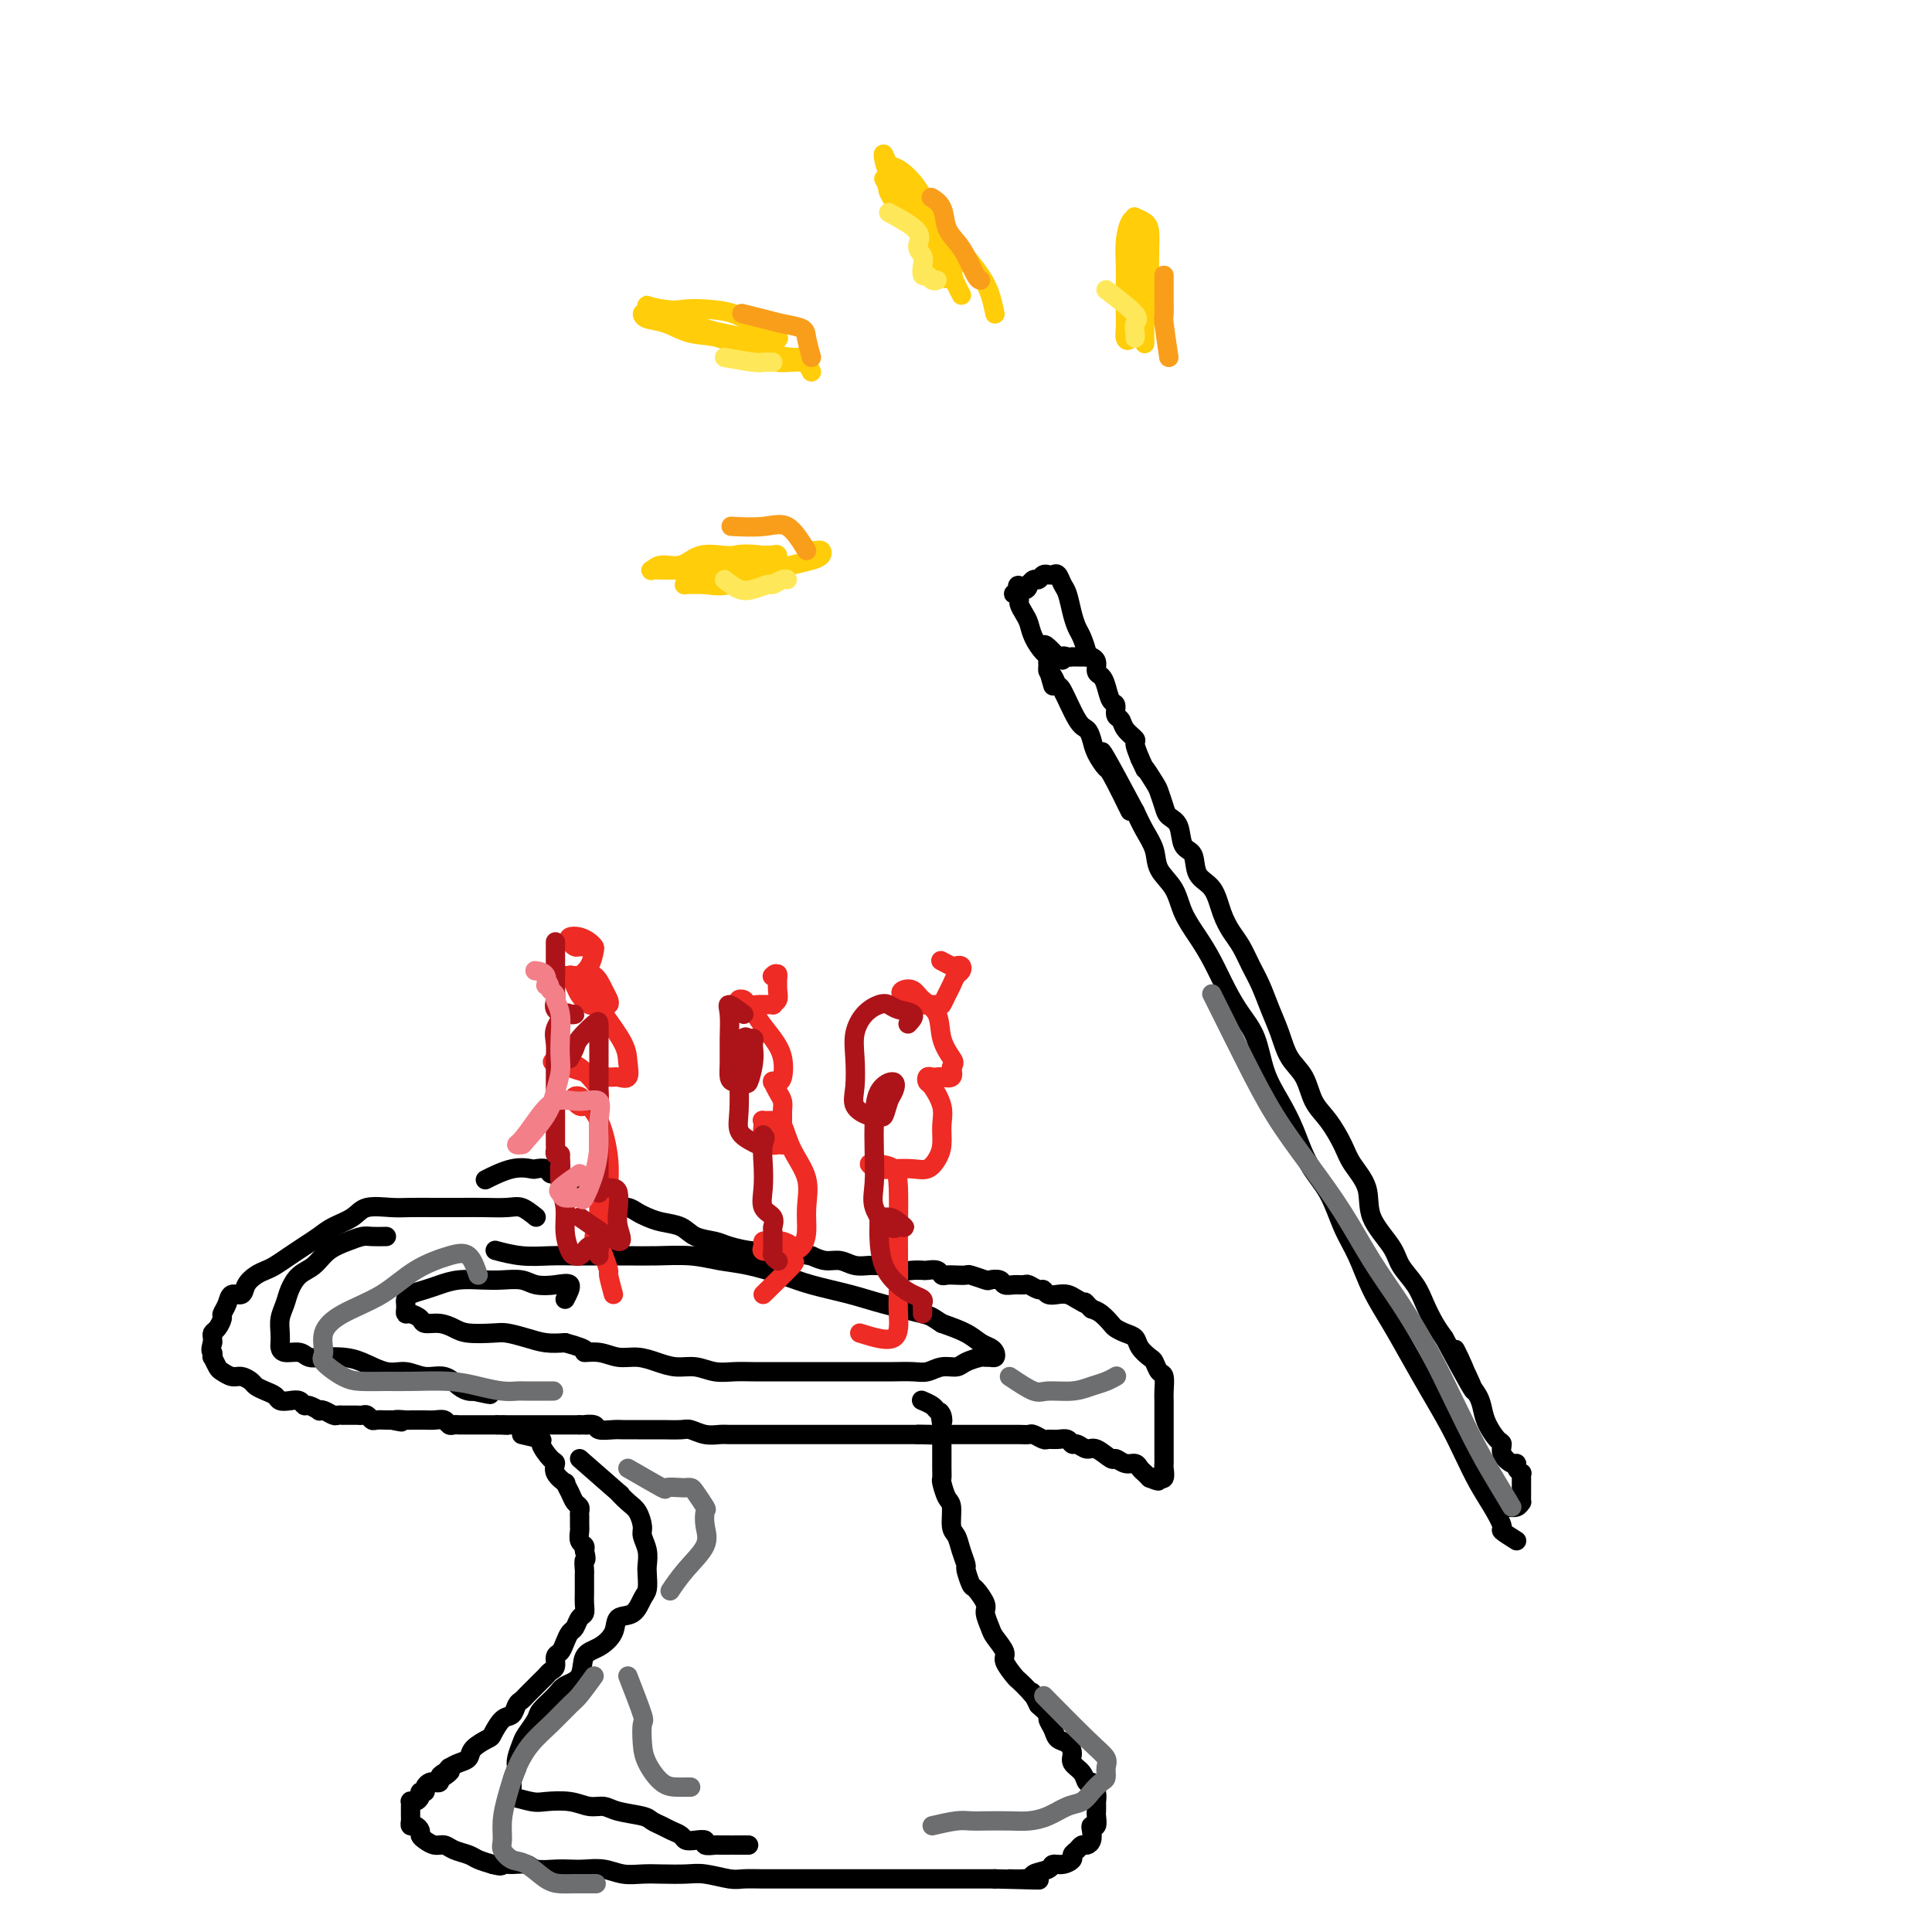 <svg viewBox='0 0 400 400' version='1.1' xmlns='http://www.w3.org/2000/svg' xmlns:xlink='http://www.w3.org/1999/xlink'><g fill='none' stroke='#000000' stroke-width='4' stroke-linecap='round' stroke-linejoin='round'><path d='M314,319c-1.310,-0.823 -2.619,-1.646 -3,-2c-0.381,-0.354 0.167,-0.238 0,-1c-0.167,-0.762 -1.048,-2.403 -2,-4c-0.952,-1.597 -1.976,-3.149 -3,-5c-1.024,-1.851 -2.048,-4.002 -3,-6c-0.952,-1.998 -1.833,-3.845 -3,-6c-1.167,-2.155 -2.619,-4.620 -4,-7c-1.381,-2.380 -2.691,-4.675 -4,-7c-1.309,-2.325 -2.618,-4.680 -4,-7c-1.382,-2.320 -2.838,-4.607 -4,-7c-1.162,-2.393 -2.029,-4.894 -3,-7c-0.971,-2.106 -2.044,-3.819 -3,-6c-0.956,-2.181 -1.793,-4.832 -3,-7c-1.207,-2.168 -2.784,-3.853 -4,-6c-1.216,-2.147 -2.072,-4.755 -3,-7c-0.928,-2.245 -1.928,-4.128 -3,-6c-1.072,-1.872 -2.215,-3.732 -3,-6c-0.785,-2.268 -1.210,-4.945 -2,-7c-0.790,-2.055 -1.945,-3.490 -3,-5c-1.055,-1.510 -2.011,-3.096 -3,-5c-0.989,-1.904 -2.013,-4.126 -3,-6c-0.987,-1.874 -1.937,-3.400 -3,-5c-1.063,-1.600 -2.238,-3.274 -3,-5c-0.762,-1.726 -1.110,-3.504 -2,-5c-0.890,-1.496 -2.321,-2.710 -3,-4c-0.679,-1.290 -0.606,-2.655 -1,-4c-0.394,-1.345 -1.255,-2.670 -2,-4c-0.745,-1.330 -1.372,-2.665 -2,-4'/><path d='M235,168c-12.578,-23.609 -4.522,-7.130 -2,-2c2.522,5.130 -0.490,-1.088 -2,-4c-1.510,-2.912 -1.520,-2.519 -2,-3c-0.480,-0.481 -1.432,-1.836 -2,-3c-0.568,-1.164 -0.754,-2.138 -1,-3c-0.246,-0.862 -0.552,-1.611 -1,-2c-0.448,-0.389 -1.038,-0.419 -2,-2c-0.962,-1.581 -2.296,-4.714 -3,-6c-0.704,-1.286 -0.777,-0.726 -1,-1c-0.223,-0.274 -0.596,-1.384 -1,-2c-0.404,-0.616 -0.840,-0.740 -1,-1c-0.160,-0.260 -0.043,-0.658 0,-1c0.043,-0.342 0.011,-0.627 0,-1c-0.011,-0.373 -0.003,-0.832 0,-1c0.003,-0.168 0.001,-0.045 0,0c-0.001,0.045 -0.000,0.013 0,0c0.000,-0.013 0.000,-0.006 0,0'/><path d='M217,136c-2.381,-4.950 0.668,-1.326 2,0c1.332,1.326 0.948,0.355 1,0c0.052,-0.355 0.539,-0.095 1,0c0.461,0.095 0.897,0.026 1,0c0.103,-0.026 -0.126,-0.007 0,0c0.126,0.007 0.609,0.002 1,0c0.391,-0.002 0.692,-0.001 1,0c0.308,0.001 0.622,0.002 1,0c0.378,-0.002 0.818,-0.008 1,0c0.182,0.008 0.104,0.029 0,0c-0.104,-0.029 -0.235,-0.108 0,0c0.235,0.108 0.836,0.404 1,1c0.164,0.596 -0.110,1.492 0,2c0.110,0.508 0.603,0.626 1,1c0.397,0.374 0.698,1.002 1,2c0.302,0.998 0.604,2.364 1,3c0.396,0.636 0.884,0.542 1,1c0.116,0.458 -0.141,1.469 0,2c0.141,0.531 0.682,0.581 1,1c0.318,0.419 0.415,1.205 1,2c0.585,0.795 1.657,1.599 2,2c0.343,0.401 -0.045,0.400 0,1c0.045,0.600 0.522,1.800 1,3'/><path d='M236,157c1.665,3.541 0.826,1.894 1,2c0.174,0.106 1.360,1.966 2,3c0.640,1.034 0.734,1.244 1,2c0.266,0.756 0.706,2.059 1,3c0.294,0.941 0.444,1.519 1,2c0.556,0.481 1.518,0.864 2,2c0.482,1.136 0.485,3.024 1,4c0.515,0.976 1.541,1.041 2,2c0.459,0.959 0.349,2.811 1,4c0.651,1.189 2.061,1.714 3,3c0.939,1.286 1.406,3.333 2,5c0.594,1.667 1.314,2.955 2,4c0.686,1.045 1.339,1.846 2,3c0.661,1.154 1.331,2.661 2,4c0.669,1.339 1.338,2.509 2,4c0.662,1.491 1.317,3.301 2,5c0.683,1.699 1.393,3.285 2,5c0.607,1.715 1.111,3.557 2,5c0.889,1.443 2.162,2.485 3,4c0.838,1.515 1.241,3.502 2,5c0.759,1.498 1.874,2.506 3,4c1.126,1.494 2.263,3.474 3,5c0.737,1.526 1.074,2.599 2,4c0.926,1.401 2.440,3.130 3,5c0.560,1.870 0.166,3.882 1,6c0.834,2.118 2.895,4.342 4,6c1.105,1.658 1.255,2.751 2,4c0.745,1.249 2.086,2.654 3,4c0.914,1.346 1.400,2.632 2,4c0.600,1.368 1.314,2.820 2,4c0.686,1.180 1.343,2.090 2,3'/><path d='M299,277c10.373,19.387 4.807,7.855 3,4c-1.807,-3.855 0.145,-0.033 1,2c0.855,2.033 0.614,2.279 1,3c0.386,0.721 1.400,1.919 2,3c0.600,1.081 0.786,2.046 1,3c0.214,0.954 0.456,1.895 1,3c0.544,1.105 1.390,2.372 2,3c0.610,0.628 0.986,0.616 1,1c0.014,0.384 -0.332,1.165 0,2c0.332,0.835 1.343,1.726 2,2c0.657,0.274 0.961,-0.067 1,0c0.039,0.067 -0.186,0.544 0,1c0.186,0.456 0.782,0.892 1,1c0.218,0.108 0.058,-0.112 0,0c-0.058,0.112 -0.016,0.555 0,1c0.016,0.445 0.004,0.893 0,1c-0.004,0.107 -0.001,-0.125 0,0c0.001,0.125 0.001,0.607 0,1c-0.001,0.393 -0.002,0.698 0,1c0.002,0.302 0.008,0.603 0,1c-0.008,0.397 -0.030,0.891 0,1c0.030,0.109 0.111,-0.167 0,0c-0.111,0.167 -0.415,0.776 -1,1c-0.585,0.224 -1.453,0.064 -2,0c-0.547,-0.064 -0.774,-0.032 -1,0'/><path d='M311,312c-1.067,-0.067 -1.733,-0.733 -2,-1c-0.267,-0.267 -0.133,-0.133 0,0'/><path d='M218,142c-0.438,-1.476 -0.877,-2.951 -1,-4c-0.123,-1.049 0.069,-1.670 0,-2c-0.069,-0.330 -0.401,-0.368 -1,-1c-0.599,-0.632 -1.466,-1.857 -2,-3c-0.534,-1.143 -0.735,-2.205 -1,-3c-0.265,-0.795 -0.594,-1.323 -1,-2c-0.406,-0.677 -0.891,-1.502 -1,-2c-0.109,-0.498 0.156,-0.670 0,-1c-0.156,-0.330 -0.734,-0.820 -1,-1c-0.266,-0.180 -0.219,-0.052 0,0c0.219,0.052 0.609,0.026 1,0'/><path d='M211,123c-0.921,-3.100 0.278,-1.352 1,-1c0.722,0.352 0.967,-0.694 1,-1c0.033,-0.306 -0.145,0.128 0,0c0.145,-0.128 0.612,-0.819 1,-1c0.388,-0.181 0.695,0.148 1,0c0.305,-0.148 0.606,-0.773 1,-1c0.394,-0.227 0.879,-0.054 1,0c0.121,0.054 -0.122,-0.009 0,0c0.122,0.009 0.610,0.092 1,0c0.390,-0.092 0.682,-0.358 1,0c0.318,0.358 0.662,1.341 1,2c0.338,0.659 0.669,0.996 1,2c0.331,1.004 0.663,2.675 1,4c0.337,1.325 0.679,2.302 1,3c0.321,0.698 0.622,1.115 1,2c0.378,0.885 0.832,2.238 1,3c0.168,0.762 0.048,0.932 0,1c-0.048,0.068 -0.024,0.034 0,0'/><path d='M111,252c-1.048,-0.845 -2.095,-1.691 -3,-2c-0.905,-0.309 -1.666,-0.083 -3,0c-1.334,0.083 -3.240,0.023 -5,0c-1.760,-0.023 -3.374,-0.008 -5,0c-1.626,0.008 -3.263,0.008 -5,0c-1.737,-0.008 -3.574,-0.024 -5,0c-1.426,0.024 -2.440,0.089 -4,0c-1.560,-0.089 -3.667,-0.333 -5,0c-1.333,0.333 -1.893,1.244 -3,2c-1.107,0.756 -2.762,1.358 -4,2c-1.238,0.642 -2.061,1.324 -3,2c-0.939,0.676 -1.994,1.346 -3,2c-1.006,0.654 -1.961,1.291 -3,2c-1.039,0.709 -2.161,1.490 -3,2c-0.839,0.510 -1.394,0.748 -2,1c-0.606,0.252 -1.261,0.518 -2,1c-0.739,0.482 -1.561,1.180 -2,2c-0.439,0.820 -0.495,1.763 -1,2c-0.505,0.237 -1.459,-0.231 -2,0c-0.541,0.231 -0.671,1.161 -1,2c-0.329,0.839 -0.859,1.587 -1,2c-0.141,0.413 0.106,0.492 0,1c-0.106,0.508 -0.564,1.445 -1,2c-0.436,0.555 -0.848,0.726 -1,1c-0.152,0.274 -0.043,0.650 0,1c0.043,0.350 0.022,0.675 0,1'/><path d='M44,278c-0.622,1.931 -0.179,1.760 0,2c0.179,0.240 0.092,0.891 0,1c-0.092,0.109 -0.191,-0.326 0,0c0.191,0.326 0.671,1.411 1,2c0.329,0.589 0.507,0.683 1,1c0.493,0.317 1.301,0.859 2,1c0.699,0.141 1.291,-0.117 2,0c0.709,0.117 1.537,0.609 2,1c0.463,0.391 0.561,0.679 1,1c0.439,0.321 1.221,0.673 2,1c0.779,0.327 1.557,0.627 2,1c0.443,0.373 0.551,0.817 1,1c0.449,0.183 1.238,0.105 2,0c0.762,-0.105 1.496,-0.238 2,0c0.504,0.238 0.778,0.847 1,1c0.222,0.153 0.392,-0.151 1,0c0.608,0.151 1.654,0.759 2,1c0.346,0.241 -0.008,0.117 0,0c0.008,-0.117 0.379,-0.228 1,0c0.621,0.228 1.494,0.793 2,1c0.506,0.207 0.646,0.055 1,0c0.354,-0.055 0.921,-0.015 1,0c0.079,0.015 -0.330,0.003 0,0c0.330,-0.003 1.398,0.003 2,0c0.602,-0.003 0.738,-0.015 1,0c0.262,0.015 0.651,0.057 1,0c0.349,-0.057 0.657,-0.211 1,0c0.343,0.211 0.721,0.789 1,1c0.279,0.211 0.460,0.057 1,0c0.540,-0.057 1.440,-0.016 2,0c0.560,0.016 0.780,0.008 1,0'/><path d='M81,294c3.826,0.773 1.392,0.207 1,0c-0.392,-0.207 1.260,-0.055 2,0c0.740,0.055 0.569,0.014 1,0c0.431,-0.014 1.463,0.000 2,0c0.537,-0.000 0.578,-0.014 1,0c0.422,0.014 1.227,0.056 2,0c0.773,-0.056 1.516,-0.211 2,0c0.484,0.211 0.708,0.789 1,1c0.292,0.211 0.652,0.057 1,0c0.348,-0.057 0.685,-0.015 1,0c0.315,0.015 0.609,0.004 1,0c0.391,-0.004 0.878,-0.001 1,0c0.122,0.001 -0.122,0.000 0,0c0.122,-0.000 0.611,-0.000 1,0c0.389,0.000 0.678,0.000 1,0c0.322,-0.000 0.677,-0.000 1,0c0.323,0.000 0.612,0.000 1,0c0.388,-0.000 0.874,-0.000 1,0c0.126,0.000 -0.107,0.000 0,0c0.107,-0.000 0.553,-0.000 1,0'/><path d='M103,295c3.586,0.155 1.552,0.041 1,0c-0.552,-0.041 0.377,-0.011 1,0c0.623,0.011 0.941,0.003 1,0c0.059,-0.003 -0.139,-0.001 0,0c0.139,0.001 0.615,0.000 1,0c0.385,-0.000 0.679,-0.000 1,0c0.321,0.000 0.667,0.000 1,0c0.333,-0.000 0.651,-0.000 1,0c0.349,0.000 0.727,0.000 1,0c0.273,-0.000 0.439,-0.000 1,0c0.561,0.000 1.515,0.000 2,0c0.485,-0.000 0.501,-0.000 1,0c0.499,0.000 1.480,0.000 2,0c0.520,-0.000 0.577,-0.000 1,0c0.423,0.000 1.211,0.000 2,0'/><path d='M120,295c2.740,0.016 1.089,0.057 1,0c-0.089,-0.057 1.383,-0.211 2,0c0.617,0.211 0.377,0.789 1,1c0.623,0.211 2.108,0.057 3,0c0.892,-0.057 1.191,-0.015 2,0c0.809,0.015 2.127,0.003 3,0c0.873,-0.003 1.300,0.003 2,0c0.700,-0.003 1.672,-0.015 3,0c1.328,0.015 3.012,0.057 4,0c0.988,-0.057 1.280,-0.211 2,0c0.720,0.211 1.868,0.789 3,1c1.132,0.211 2.247,0.057 3,0c0.753,-0.057 1.145,-0.015 2,0c0.855,0.015 2.172,0.004 3,0c0.828,-0.004 1.166,-0.001 2,0c0.834,0.001 2.163,0.000 3,0c0.837,-0.000 1.183,-0.000 2,0c0.817,0.000 2.106,0.000 3,0c0.894,-0.000 1.394,-0.000 2,0c0.606,0.000 1.317,0.000 2,0c0.683,-0.000 1.338,-0.000 2,0c0.662,0.000 1.332,0.000 2,0c0.668,-0.000 1.334,-0.000 2,0c0.666,0.000 1.333,0.000 2,0c0.667,-0.000 1.333,-0.000 2,0c0.667,0.000 1.333,0.000 2,0c0.667,-0.000 1.333,-0.000 2,0c0.667,0.000 1.333,0.000 2,0c0.667,-0.000 1.333,-0.000 2,0c0.667,0.000 1.333,0.000 2,0c0.667,-0.000 1.333,-0.000 2,0'/><path d='M190,297c10.948,0.309 3.319,0.083 1,0c-2.319,-0.083 0.673,-0.022 2,0c1.327,0.022 0.990,0.006 1,0c0.010,-0.006 0.369,-0.002 1,0c0.631,0.002 1.535,0.000 2,0c0.465,-0.000 0.491,-0.000 1,0c0.509,0.000 1.501,0.000 2,0c0.499,-0.000 0.505,-0.000 1,0c0.495,0.000 1.480,0.000 2,0c0.520,-0.000 0.576,-0.000 1,0c0.424,0.000 1.217,0.000 2,0c0.783,-0.000 1.557,-0.001 2,0c0.443,0.001 0.557,0.004 1,0c0.443,-0.004 1.217,-0.015 2,0c0.783,0.015 1.574,0.057 2,0c0.426,-0.057 0.485,-0.213 1,0c0.515,0.213 1.486,0.793 2,1c0.514,0.207 0.571,0.040 1,0c0.429,-0.040 1.232,0.046 2,0c0.768,-0.046 1.503,-0.225 2,0c0.497,0.225 0.757,0.853 1,1c0.243,0.147 0.470,-0.186 1,0c0.530,0.186 1.363,0.891 2,1c0.637,0.109 1.077,-0.378 2,0c0.923,0.378 2.327,1.621 3,2c0.673,0.379 0.614,-0.106 1,0c0.386,0.106 1.217,0.802 2,1c0.783,0.198 1.519,-0.102 2,0c0.481,0.102 0.706,0.604 1,1c0.294,0.396 0.655,0.684 1,1c0.345,0.316 0.672,0.658 1,1'/><path d='M238,306c3.101,1.236 1.353,0.324 1,0c-0.353,-0.324 0.690,-0.062 1,0c0.310,0.062 -0.113,-0.075 0,0c0.113,0.075 0.762,0.363 1,0c0.238,-0.363 0.064,-1.377 0,-2c-0.064,-0.623 -0.017,-0.857 0,-1c0.017,-0.143 0.005,-0.197 0,-1c-0.005,-0.803 -0.001,-2.355 0,-3c0.001,-0.645 0.000,-0.384 0,-1c-0.000,-0.616 0.001,-2.109 0,-3c-0.001,-0.891 -0.003,-1.179 0,-2c0.003,-0.821 0.012,-2.174 0,-3c-0.012,-0.826 -0.044,-1.124 0,-2c0.044,-0.876 0.162,-2.332 0,-3c-0.162,-0.668 -0.606,-0.550 -1,-1c-0.394,-0.450 -0.738,-1.468 -1,-2c-0.262,-0.532 -0.441,-0.576 -1,-1c-0.559,-0.424 -1.497,-1.226 -2,-2c-0.503,-0.774 -0.572,-1.521 -1,-2c-0.428,-0.479 -1.217,-0.692 -2,-1c-0.783,-0.308 -1.560,-0.711 -2,-1c-0.440,-0.289 -0.541,-0.462 -1,-1c-0.459,-0.538 -1.274,-1.439 -2,-2c-0.726,-0.561 -1.363,-0.780 -2,-1'/><path d='M226,271c-2.451,-2.348 -1.080,-1.216 -1,-1c0.080,0.216 -1.131,-0.482 -2,-1c-0.869,-0.518 -1.398,-0.856 -2,-1c-0.602,-0.144 -1.279,-0.095 -2,0c-0.721,0.095 -1.488,0.236 -2,0c-0.512,-0.236 -0.770,-0.848 -1,-1c-0.230,-0.152 -0.433,0.156 -1,0c-0.567,-0.156 -1.499,-0.778 -2,-1c-0.501,-0.222 -0.572,-0.046 -1,0c-0.428,0.046 -1.212,-0.039 -2,0c-0.788,0.039 -1.581,0.203 -2,0c-0.419,-0.203 -0.465,-0.772 -1,-1c-0.535,-0.228 -1.561,-0.113 -2,0c-0.439,0.113 -0.292,0.226 -1,0c-0.708,-0.226 -2.270,-0.792 -3,-1c-0.730,-0.208 -0.628,-0.060 -1,0c-0.372,0.060 -1.217,0.030 -2,0c-0.783,-0.030 -1.504,-0.061 -2,0c-0.496,0.061 -0.766,0.212 -1,0c-0.234,-0.212 -0.433,-0.788 -1,-1c-0.567,-0.212 -1.502,-0.061 -2,0c-0.498,0.061 -0.560,0.030 -1,0c-0.440,-0.030 -1.258,-0.061 -2,0c-0.742,0.061 -1.409,0.214 -2,0c-0.591,-0.214 -1.106,-0.793 -2,-1c-0.894,-0.207 -2.168,-0.041 -3,0c-0.832,0.041 -1.223,-0.044 -2,0c-0.777,0.044 -1.940,0.218 -3,0c-1.060,-0.218 -2.016,-0.828 -3,-1c-0.984,-0.172 -1.995,0.094 -3,0c-1.005,-0.094 -2.002,-0.547 -3,-1'/><path d='M168,260c-9.682,-1.638 -4.885,-0.232 -4,0c0.885,0.232 -2.140,-0.710 -4,-1c-1.860,-0.290 -2.555,0.073 -4,0c-1.445,-0.073 -3.639,-0.583 -5,-1c-1.361,-0.417 -1.887,-0.742 -3,-1c-1.113,-0.258 -2.812,-0.450 -4,-1c-1.188,-0.550 -1.865,-1.458 -3,-2c-1.135,-0.542 -2.727,-0.719 -4,-1c-1.273,-0.281 -2.227,-0.666 -3,-1c-0.773,-0.334 -1.364,-0.615 -2,-1c-0.636,-0.385 -1.317,-0.873 -2,-1c-0.683,-0.127 -1.367,0.107 -2,0c-0.633,-0.107 -1.216,-0.554 -2,-1c-0.784,-0.446 -1.769,-0.890 -2,-1c-0.231,-0.110 0.293,0.115 0,0c-0.293,-0.115 -1.402,-0.569 -2,-1c-0.598,-0.431 -0.685,-0.837 -1,-1c-0.315,-0.163 -0.858,-0.082 -1,0c-0.142,0.082 0.117,0.167 0,0c-0.117,-0.167 -0.609,-0.585 -1,-1c-0.391,-0.415 -0.683,-0.828 -1,-1c-0.317,-0.172 -0.661,-0.102 -1,0c-0.339,0.102 -0.672,0.238 -1,0c-0.328,-0.238 -0.649,-0.848 -1,-1c-0.351,-0.152 -0.731,0.153 -1,0c-0.269,-0.153 -0.427,-0.766 -1,-1c-0.573,-0.234 -1.562,-0.090 -2,0c-0.438,0.090 -0.323,0.127 -1,0c-0.677,-0.127 -2.144,-0.419 -4,0c-1.856,0.419 -4.102,1.548 -5,2c-0.898,0.452 -0.449,0.226 0,0'/><path d='M117,269c0.658,-1.260 1.317,-2.520 1,-3c-0.317,-0.480 -1.609,-0.181 -3,0c-1.391,0.181 -2.882,0.244 -4,0c-1.118,-0.244 -1.864,-0.794 -3,-1c-1.136,-0.206 -2.663,-0.066 -4,0c-1.337,0.066 -2.484,0.059 -4,0c-1.516,-0.059 -3.401,-0.171 -5,0c-1.599,0.171 -2.912,0.623 -4,1c-1.088,0.377 -1.952,0.678 -3,1c-1.048,0.322 -2.281,0.665 -3,1c-0.719,0.335 -0.923,0.664 -1,1c-0.077,0.336 -0.028,0.681 0,1c0.028,0.319 0.033,0.611 0,1c-0.033,0.389 -0.105,0.874 0,1c0.105,0.126 0.388,-0.107 1,0c0.612,0.107 1.554,0.554 2,1c0.446,0.446 0.395,0.890 1,1c0.605,0.110 1.865,-0.115 3,0c1.135,0.115 2.144,0.569 3,1c0.856,0.431 1.558,0.837 3,1c1.442,0.163 3.624,0.082 5,0c1.376,-0.082 1.946,-0.166 3,0c1.054,0.166 2.591,0.583 4,1c1.409,0.417 2.688,0.833 4,1c1.312,0.167 2.656,0.083 4,0'/><path d='M117,278c5.880,1.553 4.081,1.935 4,2c-0.081,0.065 1.556,-0.189 3,0c1.444,0.189 2.696,0.820 4,1c1.304,0.180 2.659,-0.092 4,0c1.341,0.092 2.669,0.546 4,1c1.331,0.454 2.665,0.906 4,1c1.335,0.094 2.670,-0.171 4,0c1.330,0.171 2.656,0.778 4,1c1.344,0.222 2.708,0.060 4,0c1.292,-0.060 2.513,-0.016 4,0c1.487,0.016 3.239,0.004 5,0c1.761,-0.004 3.532,-0.001 5,0c1.468,0.001 2.632,0.000 4,0c1.368,-0.000 2.940,-0.000 4,0c1.060,0.000 1.610,0.001 3,0c1.390,-0.001 3.621,-0.004 5,0c1.379,0.004 1.907,0.016 3,0c1.093,-0.016 2.753,-0.060 4,0c1.247,0.060 2.082,0.222 3,0c0.918,-0.222 1.920,-0.830 3,-1c1.080,-0.170 2.240,0.098 3,0c0.760,-0.098 1.121,-0.561 2,-1c0.879,-0.439 2.274,-0.853 3,-1c0.726,-0.147 0.781,-0.029 1,0c0.219,0.029 0.603,-0.033 1,0c0.397,0.033 0.807,0.161 1,0c0.193,-0.161 0.171,-0.609 0,-1c-0.171,-0.391 -0.489,-0.723 -1,-1c-0.511,-0.277 -1.214,-0.498 -2,-1c-0.786,-0.502 -1.653,-1.286 -3,-2c-1.347,-0.714 -3.173,-1.357 -5,-2'/><path d='M195,274c-2.206,-1.440 -2.222,-1.540 -4,-2c-1.778,-0.460 -5.317,-1.279 -8,-2c-2.683,-0.721 -4.509,-1.345 -7,-2c-2.491,-0.655 -5.647,-1.342 -8,-2c-2.353,-0.658 -3.902,-1.287 -6,-2c-2.098,-0.713 -4.744,-1.512 -7,-2c-2.256,-0.488 -4.122,-0.667 -6,-1c-1.878,-0.333 -3.768,-0.821 -6,-1c-2.232,-0.179 -4.804,-0.048 -7,0c-2.196,0.048 -4.014,0.014 -6,0c-1.986,-0.014 -4.141,-0.007 -6,0c-1.859,0.007 -3.424,0.016 -5,0c-1.576,-0.016 -3.165,-0.056 -5,0c-1.835,0.056 -3.917,0.207 -6,0c-2.083,-0.207 -4.167,-0.774 -5,-1c-0.833,-0.226 -0.417,-0.113 0,0'/><path d='M108,297c1.742,0.395 3.484,0.791 4,1c0.516,0.209 -0.194,0.232 0,1c0.194,0.768 1.291,2.281 2,3c0.709,0.719 1.030,0.643 1,1c-0.030,0.357 -0.412,1.146 0,2c0.412,0.854 1.617,1.773 2,2c0.383,0.227 -0.055,-0.237 0,0c0.055,0.237 0.603,1.176 1,2c0.397,0.824 0.642,1.534 1,2c0.358,0.466 0.828,0.687 1,1c0.172,0.313 0.045,0.718 0,1c-0.045,0.282 -0.008,0.443 0,1c0.008,0.557 -0.012,1.511 0,2c0.012,0.489 0.055,0.512 0,1c-0.055,0.488 -0.207,1.439 0,2c0.207,0.561 0.773,0.732 1,1c0.227,0.268 0.113,0.634 0,1'/><path d='M121,321c0.619,2.506 0.166,1.771 0,2c-0.166,0.229 -0.044,1.423 0,2c0.044,0.577 0.012,0.539 0,1c-0.012,0.461 -0.002,1.423 0,2c0.002,0.577 -0.002,0.769 0,1c0.002,0.231 0.012,0.500 0,1c-0.012,0.500 -0.045,1.233 0,2c0.045,0.767 0.167,1.570 0,2c-0.167,0.430 -0.622,0.486 -1,1c-0.378,0.514 -0.680,1.485 -1,2c-0.320,0.515 -0.659,0.576 -1,1c-0.341,0.424 -0.683,1.213 -1,2c-0.317,0.787 -0.610,1.573 -1,2c-0.390,0.427 -0.878,0.496 -1,1c-0.122,0.504 0.122,1.445 0,2c-0.122,0.555 -0.610,0.726 -1,1c-0.390,0.274 -0.682,0.651 -1,1c-0.318,0.349 -0.663,0.671 -1,1c-0.337,0.329 -0.668,0.664 -1,1c-0.332,0.336 -0.666,0.672 -1,1c-0.334,0.328 -0.670,0.649 -1,1c-0.330,0.351 -0.656,0.732 -1,1c-0.344,0.268 -0.706,0.424 -1,1c-0.294,0.576 -0.520,1.572 -1,2c-0.480,0.428 -1.213,0.290 -2,1c-0.787,0.710 -1.628,2.270 -2,3c-0.372,0.730 -0.274,0.629 -1,1c-0.726,0.371 -2.277,1.213 -3,2c-0.723,0.787 -0.618,1.520 -1,2c-0.382,0.480 -1.252,0.709 -2,1c-0.748,0.291 -1.374,0.646 -2,1'/><path d='M93,366c-3.360,3.487 -0.760,1.705 0,1c0.760,-0.705 -0.321,-0.333 -1,0c-0.679,0.333 -0.957,0.628 -1,1c-0.043,0.372 0.147,0.822 0,1c-0.147,0.178 -0.632,0.086 -1,0c-0.368,-0.086 -0.620,-0.164 -1,0c-0.380,0.164 -0.889,0.569 -1,1c-0.111,0.431 0.177,0.886 0,1c-0.177,0.114 -0.818,-0.114 -1,0c-0.182,0.114 0.095,0.569 0,1c-0.095,0.431 -0.561,0.836 -1,1c-0.439,0.164 -0.850,0.085 -1,0c-0.150,-0.085 -0.040,-0.178 0,0c0.040,0.178 0.010,0.626 0,1c-0.010,0.374 0.000,0.674 0,1c-0.000,0.326 -0.010,0.679 0,1c0.010,0.321 0.041,0.611 0,1c-0.041,0.389 -0.152,0.877 0,1c0.152,0.123 0.568,-0.121 1,0c0.432,0.121 0.878,0.606 1,1c0.122,0.394 -0.082,0.697 0,1c0.082,0.303 0.449,0.606 1,1c0.551,0.394 1.288,0.879 2,1c0.712,0.121 1.401,-0.122 2,0c0.599,0.122 1.109,0.610 2,1c0.891,0.390 2.163,0.682 3,1c0.837,0.318 1.239,0.662 2,1c0.761,0.338 1.880,0.669 3,1'/><path d='M102,386c2.232,0.614 1.812,0.151 2,0c0.188,-0.151 0.984,0.012 2,0c1.016,-0.012 2.252,-0.199 3,0c0.748,0.199 1.007,0.784 2,1c0.993,0.216 2.719,0.062 4,0c1.281,-0.062 2.117,-0.031 3,0c0.883,0.031 1.813,0.061 3,0c1.187,-0.061 2.632,-0.212 4,0c1.368,0.212 2.661,0.788 4,1c1.339,0.212 2.726,0.061 4,0c1.274,-0.061 2.437,-0.030 4,0c1.563,0.030 3.527,0.061 5,0c1.473,-0.061 2.455,-0.212 4,0c1.545,0.212 3.652,0.789 5,1c1.348,0.211 1.936,0.057 3,0c1.064,-0.057 2.606,-0.015 4,0c1.394,0.015 2.642,0.004 4,0c1.358,-0.004 2.827,-0.001 4,0c1.173,0.001 2.051,0.000 3,0c0.949,-0.000 1.969,-0.000 3,0c1.031,0.000 2.074,0.000 3,0c0.926,-0.000 1.735,-0.000 3,0c1.265,0.000 2.985,0.000 4,0c1.015,-0.000 1.325,-0.000 2,0c0.675,0.000 1.716,0.000 3,0c1.284,-0.000 2.813,-0.000 4,0c1.187,0.000 2.034,0.000 3,0c0.966,-0.000 2.053,-0.000 3,0c0.947,0.000 1.755,0.000 3,0c1.245,-0.000 2.927,-0.000 4,0c1.073,0.000 1.536,0.000 2,0'/><path d='M206,389c16.606,0.451 6.123,0.078 3,0c-3.123,-0.078 1.116,0.137 3,0c1.884,-0.137 1.413,-0.628 2,-1c0.587,-0.372 2.234,-0.624 3,-1c0.766,-0.376 0.653,-0.874 1,-1c0.347,-0.126 1.154,0.120 2,0c0.846,-0.120 1.732,-0.606 2,-1c0.268,-0.394 -0.082,-0.696 0,-1c0.082,-0.304 0.597,-0.610 1,-1c0.403,-0.390 0.696,-0.865 1,-1c0.304,-0.135 0.621,0.071 1,0c0.379,-0.071 0.819,-0.418 1,-1c0.181,-0.582 0.101,-1.397 0,-2c-0.101,-0.603 -0.223,-0.993 0,-1c0.223,-0.007 0.792,0.367 1,0c0.208,-0.367 0.057,-1.477 0,-2c-0.057,-0.523 -0.018,-0.460 0,-1c0.018,-0.540 0.016,-1.684 0,-2c-0.016,-0.316 -0.044,0.197 0,0c0.044,-0.197 0.162,-1.102 0,-2c-0.162,-0.898 -0.603,-1.787 -1,-2c-0.397,-0.213 -0.749,0.251 -1,0c-0.251,-0.251 -0.400,-1.218 -1,-2c-0.600,-0.782 -1.652,-1.378 -2,-2c-0.348,-0.622 0.008,-1.270 0,-2c-0.008,-0.730 -0.379,-1.543 -1,-2c-0.621,-0.457 -1.492,-0.559 -2,-1c-0.508,-0.441 -0.652,-1.221 -1,-2c-0.348,-0.779 -0.902,-1.556 -1,-2c-0.098,-0.444 0.258,-0.555 0,-1c-0.258,-0.445 -1.129,-1.222 -2,-2'/><path d='M215,353c-2.053,-3.982 -1.185,-2.436 -1,-2c0.185,0.436 -0.313,-0.238 -1,-1c-0.687,-0.762 -1.564,-1.612 -2,-2c-0.436,-0.388 -0.431,-0.315 -1,-1c-0.569,-0.685 -1.712,-2.127 -2,-3c-0.288,-0.873 0.278,-1.177 0,-2c-0.278,-0.823 -1.402,-2.165 -2,-3c-0.598,-0.835 -0.671,-1.163 -1,-2c-0.329,-0.837 -0.915,-2.183 -1,-3c-0.085,-0.817 0.332,-1.106 0,-2c-0.332,-0.894 -1.413,-2.392 -2,-3c-0.587,-0.608 -0.682,-0.327 -1,-1c-0.318,-0.673 -0.860,-2.300 -1,-3c-0.140,-0.700 0.121,-0.475 0,-1c-0.121,-0.525 -0.624,-1.802 -1,-3c-0.376,-1.198 -0.626,-2.318 -1,-3c-0.374,-0.682 -0.871,-0.927 -1,-2c-0.129,-1.073 0.109,-2.974 0,-4c-0.109,-1.026 -0.565,-1.178 -1,-2c-0.435,-0.822 -0.849,-2.313 -1,-3c-0.151,-0.687 -0.041,-0.569 0,-1c0.041,-0.431 0.011,-1.411 0,-2c-0.011,-0.589 -0.003,-0.789 0,-1c0.003,-0.211 0.001,-0.434 0,-1c-0.001,-0.566 -0.000,-1.474 0,-2c0.000,-0.526 0.000,-0.668 0,-1c-0.000,-0.332 -0.000,-0.852 0,-1c0.000,-0.148 0.000,0.075 0,0c-0.000,-0.075 -0.000,-0.450 0,-1c0.000,-0.550 0.000,-1.275 0,-2'/><path d='M195,295c-0.788,-4.820 -0.257,-1.870 0,-1c0.257,0.870 0.240,-0.342 0,-1c-0.240,-0.658 -0.704,-0.764 -1,-1c-0.296,-0.236 -0.426,-0.602 -1,-1c-0.574,-0.398 -1.593,-0.828 -2,-1c-0.407,-0.172 -0.204,-0.086 0,0'/><path d='M80,256c-1.105,0.020 -2.210,0.040 -3,0c-0.790,-0.040 -1.265,-0.139 -2,0c-0.735,0.139 -1.731,0.515 -3,1c-1.269,0.485 -2.812,1.077 -4,2c-1.188,0.923 -2.021,2.175 -3,3c-0.979,0.825 -2.105,1.222 -3,2c-0.895,0.778 -1.560,1.939 -2,3c-0.440,1.061 -0.654,2.024 -1,3c-0.346,0.976 -0.824,1.964 -1,3c-0.176,1.036 -0.051,2.119 0,3c0.051,0.881 0.029,1.560 0,2c-0.029,0.440 -0.066,0.640 0,1c0.066,0.360 0.236,0.881 1,1c0.764,0.119 2.121,-0.163 3,0c0.879,0.163 1.281,0.769 2,1c0.719,0.231 1.756,0.085 3,0c1.244,-0.085 2.695,-0.110 4,0c1.305,0.110 2.464,0.353 4,1c1.536,0.647 3.451,1.696 5,2c1.549,0.304 2.733,-0.139 4,0c1.267,0.139 2.616,0.861 4,1c1.384,0.139 2.804,-0.303 4,0c1.196,0.303 2.168,1.351 3,2c0.832,0.649 1.523,0.900 2,1c0.477,0.100 0.738,0.050 1,0'/><path d='M98,288c6.357,1.393 2.250,0.375 1,0c-1.250,-0.375 0.357,-0.107 1,0c0.643,0.107 0.321,0.054 0,0'/><path d='M120,302c3.428,3.009 6.856,6.017 8,7c1.144,0.983 0.004,-0.061 0,0c-0.004,0.061 1.127,1.226 2,2c0.873,0.774 1.488,1.156 2,2c0.512,0.844 0.922,2.150 1,3c0.078,0.850 -0.174,1.243 0,2c0.174,0.757 0.776,1.878 1,3c0.224,1.122 0.069,2.245 0,3c-0.069,0.755 -0.054,1.142 0,2c0.054,0.858 0.146,2.186 0,3c-0.146,0.814 -0.531,1.114 -1,2c-0.469,0.886 -1.023,2.357 -2,3c-0.977,0.643 -2.378,0.459 -3,1c-0.622,0.541 -0.464,1.808 -1,3c-0.536,1.192 -1.766,2.310 -3,3c-1.234,0.690 -2.471,0.951 -3,2c-0.529,1.049 -0.350,2.885 -1,4c-0.650,1.115 -2.128,1.510 -3,2c-0.872,0.490 -1.136,1.075 -2,2c-0.864,0.925 -2.326,2.191 -3,3c-0.674,0.809 -0.559,1.162 -1,2c-0.441,0.838 -1.438,2.163 -2,3c-0.562,0.837 -0.690,1.187 -1,2c-0.310,0.813 -0.803,2.089 -1,3c-0.197,0.911 -0.099,1.455 0,2'/><path d='M107,366c-1.001,2.487 -1.004,2.704 -1,3c0.004,0.296 0.014,0.672 0,1c-0.014,0.328 -0.053,0.610 0,1c0.053,0.390 0.198,0.888 0,1c-0.198,0.112 -0.738,-0.162 0,0c0.738,0.162 2.753,0.761 4,1c1.247,0.239 1.724,0.120 3,0c1.276,-0.120 3.350,-0.239 5,0c1.650,0.239 2.875,0.838 4,1c1.125,0.162 2.150,-0.111 3,0c0.850,0.111 1.526,0.607 3,1c1.474,0.393 3.747,0.682 5,1c1.253,0.318 1.487,0.663 2,1c0.513,0.337 1.306,0.665 2,1c0.694,0.335 1.290,0.677 2,1c0.710,0.323 1.533,0.626 2,1c0.467,0.374 0.577,0.818 1,1c0.423,0.182 1.159,0.101 2,0c0.841,-0.101 1.788,-0.223 2,0c0.212,0.223 -0.312,0.792 0,1c0.312,0.208 1.459,0.056 2,0c0.541,-0.056 0.477,-0.015 1,0c0.523,0.015 1.632,0.004 2,0c0.368,-0.004 -0.007,-0.001 0,0c0.007,0.001 0.394,0.000 1,0c0.606,-0.000 1.430,-0.000 2,0c0.570,0.000 0.884,0.000 1,0c0.116,-0.000 0.033,-0.000 0,0c-0.033,0.000 -0.017,0.000 0,0'/></g>
<g fill='none' stroke='#FFCD0A' stroke-width='4' stroke-linecap='round' stroke-linejoin='round'><path d='M235,70c1.268,-2.067 2.536,-4.135 3,-5c0.464,-0.865 0.125,-0.529 0,-1c-0.125,-0.471 -0.035,-1.751 0,-3c0.035,-1.249 0.016,-2.468 0,-4c-0.016,-1.532 -0.028,-3.377 0,-5c0.028,-1.623 0.096,-3.022 0,-4c-0.096,-0.978 -0.355,-1.533 -1,-2c-0.645,-0.467 -1.675,-0.846 -2,-1c-0.325,-0.154 0.057,-0.083 0,0c-0.057,0.083 -0.551,0.178 -1,1c-0.449,0.822 -0.852,2.369 -1,4c-0.148,1.631 -0.040,3.344 0,5c0.040,1.656 0.013,3.256 0,5c-0.013,1.744 -0.014,3.632 0,5c0.014,1.368 0.041,2.215 0,3c-0.041,0.785 -0.151,1.506 0,2c0.151,0.494 0.561,0.760 1,0c0.439,-0.760 0.906,-2.546 1,-4c0.094,-1.454 -0.185,-2.576 0,-4c0.185,-1.424 0.834,-3.151 1,-5c0.166,-1.849 -0.152,-3.819 0,-5c0.152,-1.181 0.773,-1.573 1,-2c0.227,-0.427 0.061,-0.888 0,-1c-0.061,-0.112 -0.016,0.124 0,1c0.016,0.876 0.005,2.393 0,4c-0.005,1.607 -0.002,3.303 0,5'/><path d='M237,59c0.000,2.388 0.000,3.359 0,5c-0.000,1.641 0.000,3.952 0,5c-0.000,1.048 0.000,0.833 0,1c-0.000,0.167 0.000,0.715 0,1c0.000,0.285 0.000,0.308 0,-1c-0.000,-1.308 0.000,-3.945 0,-5c0.000,-1.055 0.000,-0.527 0,0'/><path d='M206,65c-0.284,-1.354 -0.567,-2.707 -1,-4c-0.433,-1.293 -1.015,-2.525 -2,-4c-0.985,-1.475 -2.372,-3.192 -4,-5c-1.628,-1.808 -3.498,-3.708 -5,-6c-1.502,-2.292 -2.638,-4.977 -4,-7c-1.362,-2.023 -2.951,-3.384 -4,-4c-1.049,-0.616 -1.558,-0.487 -2,-1c-0.442,-0.513 -0.816,-1.668 -1,-2c-0.184,-0.332 -0.178,0.157 0,1c0.178,0.843 0.528,2.038 1,3c0.472,0.962 1.067,1.690 2,3c0.933,1.310 2.205,3.201 3,5c0.795,1.799 1.115,3.504 2,5c0.885,1.496 2.336,2.782 3,4c0.664,1.218 0.541,2.368 1,3c0.459,0.632 1.501,0.747 2,1c0.499,0.253 0.454,0.646 0,0c-0.454,-0.646 -1.319,-2.329 -2,-4c-0.681,-1.671 -1.178,-3.328 -2,-5c-0.822,-1.672 -1.969,-3.357 -3,-5c-1.031,-1.643 -1.946,-3.245 -3,-4c-1.054,-0.755 -2.245,-0.665 -3,-1c-0.755,-0.335 -1.073,-1.096 -1,-1c0.073,0.096 0.536,1.048 1,2'/><path d='M184,39c-0.676,0.028 0.635,2.098 2,4c1.365,1.902 2.785,3.638 4,5c1.215,1.362 2.227,2.351 3,4c0.773,1.649 1.308,3.957 2,5c0.692,1.043 1.540,0.821 2,0c0.460,-0.821 0.530,-2.241 0,-3c-0.530,-0.759 -1.660,-0.857 -2,-2c-0.340,-1.143 0.111,-3.332 0,-4c-0.111,-0.668 -0.783,0.184 -1,0c-0.217,-0.184 0.023,-1.405 0,-1c-0.023,0.405 -0.307,2.434 0,4c0.307,1.566 1.207,2.668 2,4c0.793,1.332 1.481,2.893 2,4c0.519,1.107 0.871,1.760 1,2c0.129,0.240 0.037,0.069 0,0c-0.037,-0.069 -0.018,-0.034 0,0'/><path d='M168,77c-0.423,-0.883 -0.846,-1.765 -2,-2c-1.154,-0.235 -3.038,0.179 -5,0c-1.962,-0.179 -4.000,-0.951 -6,-2c-2.000,-1.049 -3.962,-2.376 -6,-3c-2.038,-0.624 -4.153,-0.546 -6,-1c-1.847,-0.454 -3.427,-1.440 -5,-2c-1.573,-0.560 -3.140,-0.694 -4,-1c-0.860,-0.306 -1.014,-0.784 -1,-1c0.014,-0.216 0.194,-0.172 1,0c0.806,0.172 2.236,0.470 4,1c1.764,0.530 3.862,1.291 6,2c2.138,0.709 4.315,1.367 6,2c1.685,0.633 2.878,1.242 5,2c2.122,0.758 5.174,1.666 7,2c1.826,0.334 2.425,0.093 3,0c0.575,-0.093 1.127,-0.040 1,0c-0.127,0.040 -0.931,0.067 -2,0c-1.069,-0.067 -2.402,-0.228 -4,-1c-1.598,-0.772 -3.461,-2.154 -6,-3c-2.539,-0.846 -5.753,-1.155 -8,-2c-2.247,-0.845 -3.528,-2.228 -5,-3c-1.472,-0.772 -3.135,-0.935 -4,-1c-0.865,-0.065 -0.933,-0.033 -1,0'/><path d='M136,64c-4.519,-1.548 -1.318,-0.420 1,0c2.318,0.420 3.751,0.130 5,0c1.249,-0.130 2.313,-0.102 4,0c1.687,0.102 3.996,0.276 6,1c2.004,0.724 3.703,1.998 5,3c1.297,1.002 2.193,1.733 3,2c0.807,0.267 1.525,0.072 1,0c-0.525,-0.072 -2.293,-0.021 -3,0c-0.707,0.021 -0.354,0.010 0,0'/><path d='M161,116c-0.294,-0.424 -0.588,-0.848 -1,-1c-0.412,-0.152 -0.941,-0.033 -2,0c-1.059,0.033 -2.647,-0.020 -4,0c-1.353,0.020 -2.471,0.114 -4,0c-1.529,-0.114 -3.469,-0.437 -5,0c-1.531,0.437 -2.654,1.634 -4,2c-1.346,0.366 -2.916,-0.098 -4,0c-1.084,0.098 -1.681,0.758 -2,1c-0.319,0.242 -0.361,0.065 0,0c0.361,-0.065 1.124,-0.017 2,0c0.876,0.017 1.865,0.005 3,0c1.135,-0.005 2.416,-0.003 4,0c1.584,0.003 3.473,0.007 5,0c1.527,-0.007 2.693,-0.027 4,0c1.307,0.027 2.754,0.099 4,0c1.246,-0.099 2.291,-0.369 3,-1c0.709,-0.631 1.083,-1.624 1,-2c-0.083,-0.376 -0.621,-0.137 -1,0c-0.379,0.137 -0.598,0.170 -2,0c-1.402,-0.170 -3.986,-0.543 -6,0c-2.014,0.543 -3.457,2.002 -5,3c-1.543,0.998 -3.187,1.536 -4,2c-0.813,0.464 -0.796,0.856 -1,1c-0.204,0.144 -0.630,0.041 0,0c0.630,-0.041 2.315,-0.021 4,0'/><path d='M146,121c1.422,0.263 3.476,0.421 5,0c1.524,-0.421 2.517,-1.422 4,-2c1.483,-0.578 3.456,-0.733 5,-1c1.544,-0.267 2.660,-0.646 4,-1c1.340,-0.354 2.905,-0.683 4,-1c1.095,-0.317 1.719,-0.621 2,-1c0.281,-0.379 0.220,-0.834 0,-1c-0.220,-0.166 -0.598,-0.045 -1,0c-0.402,0.045 -0.829,0.013 -1,0c-0.171,-0.013 -0.085,-0.006 0,0'/></g>
<g fill='none' stroke='#EE2B24' stroke-width='4' stroke-linecap='round' stroke-linejoin='round'><path d='M127,268c-0.448,-1.656 -0.895,-3.313 -1,-4c-0.105,-0.687 0.133,-0.405 0,-1c-0.133,-0.595 -0.638,-2.067 -1,-3c-0.362,-0.933 -0.580,-1.327 -1,-2c-0.420,-0.673 -1.041,-1.625 -1,-2c0.041,-0.375 0.743,-0.173 1,0c0.257,0.173 0.069,0.315 0,0c-0.069,-0.315 -0.018,-1.088 0,-2c0.018,-0.912 0.005,-1.961 0,-3c-0.005,-1.039 -0.001,-2.066 0,-3c0.001,-0.934 -0.000,-1.774 0,-2c0.000,-0.226 0.003,0.163 0,0c-0.003,-0.163 -0.011,-0.879 0,-1c0.011,-0.121 0.041,0.352 0,1c-0.041,0.648 -0.155,1.471 0,2c0.155,0.529 0.577,0.765 1,1'/><path d='M125,249c0.387,0.734 0.853,0.568 1,0c0.147,-0.568 -0.026,-1.539 0,-3c0.026,-1.461 0.252,-3.411 0,-6c-0.252,-2.589 -0.983,-5.815 -2,-8c-1.017,-2.185 -2.322,-3.328 -3,-4c-0.678,-0.672 -0.730,-0.873 -1,-1c-0.270,-0.127 -0.759,-0.178 -1,0c-0.241,0.178 -0.233,0.586 0,1c0.233,0.414 0.690,0.833 1,1c0.310,0.167 0.474,0.082 1,0c0.526,-0.082 1.414,-0.162 2,0c0.586,0.162 0.869,0.565 1,0c0.131,-0.565 0.110,-2.098 0,-3c-0.110,-0.902 -0.307,-1.172 -1,-2c-0.693,-0.828 -1.880,-2.215 -3,-3c-1.120,-0.785 -2.171,-0.966 -3,-1c-0.829,-0.034 -1.436,0.081 -2,0c-0.564,-0.081 -1.086,-0.359 0,0c1.086,0.359 3.780,1.356 6,2c2.220,0.644 3.968,0.937 5,1c1.032,0.063 1.350,-0.104 2,0c0.650,0.104 1.633,0.477 2,0c0.367,-0.477 0.120,-1.805 0,-3c-0.120,-1.195 -0.112,-2.257 -1,-4c-0.888,-1.743 -2.671,-4.168 -4,-6c-1.329,-1.832 -2.204,-3.070 -3,-4c-0.796,-0.930 -1.513,-1.551 -2,-2c-0.487,-0.449 -0.743,-0.724 -1,-1'/><path d='M119,203c-1.738,-2.492 -0.582,-0.223 0,1c0.582,1.223 0.590,1.400 1,2c0.410,0.600 1.221,1.622 2,2c0.779,0.378 1.527,0.111 2,0c0.473,-0.111 0.671,-0.065 1,0c0.329,0.065 0.787,0.151 1,0c0.213,-0.151 0.180,-0.538 0,-1c-0.180,-0.462 -0.508,-1.000 -1,-2c-0.492,-1.000 -1.149,-2.464 -2,-3c-0.851,-0.536 -1.895,-0.144 -3,0c-1.105,0.144 -2.270,0.040 -3,0c-0.730,-0.040 -1.026,-0.015 -1,0c0.026,0.015 0.375,0.022 1,0c0.625,-0.022 1.527,-0.072 2,0c0.473,0.072 0.517,0.265 1,0c0.483,-0.265 1.406,-0.989 2,-2c0.594,-1.011 0.860,-2.310 1,-3c0.140,-0.690 0.156,-0.771 0,-1c-0.156,-0.229 -0.483,-0.608 -1,-1c-0.517,-0.392 -1.222,-0.799 -2,-1c-0.778,-0.201 -1.627,-0.198 -2,0c-0.373,0.198 -0.268,0.589 0,1c0.268,0.411 0.699,0.842 1,1c0.301,0.158 0.472,0.042 1,0c0.528,-0.042 1.411,-0.011 2,0c0.589,0.011 0.882,0.003 1,0c0.118,-0.003 0.059,-0.002 0,0'/><path d='M158,268c2.533,-2.477 5.065,-4.955 6,-6c0.935,-1.045 0.272,-0.658 0,-1c-0.272,-0.342 -0.153,-1.412 0,-2c0.153,-0.588 0.338,-0.694 0,-1c-0.338,-0.306 -1.200,-0.811 -2,-1c-0.800,-0.189 -1.537,-0.061 -2,0c-0.463,0.061 -0.651,0.055 -1,0c-0.349,-0.055 -0.858,-0.158 -1,0c-0.142,0.158 0.084,0.576 0,1c-0.084,0.424 -0.477,0.852 0,1c0.477,0.148 1.826,0.015 3,0c1.174,-0.015 2.174,0.087 3,0c0.826,-0.087 1.480,-0.363 2,-1c0.520,-0.637 0.908,-1.635 1,-3c0.092,-1.365 -0.110,-3.098 0,-5c0.110,-1.902 0.534,-3.974 0,-6c-0.534,-2.026 -2.024,-4.008 -3,-6c-0.976,-1.992 -1.438,-3.996 -2,-5c-0.562,-1.004 -1.223,-1.008 -2,-1c-0.777,0.008 -1.669,0.029 -2,0c-0.331,-0.029 -0.100,-0.109 0,0c0.100,0.109 0.068,0.408 0,1c-0.068,0.592 -0.173,1.479 0,2c0.173,0.521 0.624,0.676 1,1c0.376,0.324 0.678,0.818 1,1c0.322,0.182 0.663,0.052 1,0c0.337,-0.052 0.668,-0.026 1,0'/><path d='M162,237c0.618,0.190 0.163,-1.835 0,-3c-0.163,-1.165 -0.033,-1.468 0,-2c0.033,-0.532 -0.029,-1.291 0,-2c0.029,-0.709 0.151,-1.367 0,-2c-0.151,-0.633 -0.573,-1.241 -1,-2c-0.427,-0.759 -0.857,-1.668 -1,-2c-0.143,-0.332 0.001,-0.087 0,0c-0.001,0.087 -0.149,0.015 0,0c0.149,-0.015 0.594,0.026 1,0c0.406,-0.026 0.773,-0.119 1,-1c0.227,-0.881 0.315,-2.551 0,-4c-0.315,-1.449 -1.034,-2.676 -2,-4c-0.966,-1.324 -2.180,-2.743 -3,-4c-0.820,-1.257 -1.246,-2.351 -2,-3c-0.754,-0.649 -1.836,-0.853 -2,-1c-0.164,-0.147 0.591,-0.236 1,0c0.409,0.236 0.473,0.796 1,1c0.527,0.204 1.518,0.052 2,0c0.482,-0.052 0.455,-0.004 1,0c0.545,0.004 1.663,-0.034 2,0c0.337,0.034 -0.106,0.142 0,0c0.106,-0.142 0.760,-0.533 1,-1c0.240,-0.467 0.065,-1.010 0,-2c-0.065,-0.990 -0.018,-2.426 0,-3c0.018,-0.574 0.009,-0.287 0,0'/><path d='M161,202c-0.222,-0.778 -0.778,-0.222 -1,0c-0.222,0.222 -0.111,0.111 0,0'/><path d='M178,276c2.845,0.885 5.690,1.770 7,1c1.310,-0.770 1.083,-3.196 1,-5c-0.083,-1.804 -0.024,-2.987 0,-5c0.024,-2.013 0.012,-4.854 0,-7c-0.012,-2.146 -0.022,-3.595 0,-6c0.022,-2.405 0.078,-5.765 0,-8c-0.078,-2.235 -0.290,-3.345 -1,-4c-0.710,-0.655 -1.919,-0.855 -3,-1c-1.081,-0.145 -2.035,-0.233 -2,0c0.035,0.233 1.060,0.789 2,1c0.940,0.211 1.797,0.077 3,0c1.203,-0.077 2.753,-0.095 4,0c1.247,0.095 2.192,0.305 3,0c0.808,-0.305 1.478,-1.126 2,-2c0.522,-0.874 0.897,-1.802 1,-3c0.103,-1.198 -0.064,-2.664 0,-4c0.064,-1.336 0.360,-2.540 0,-4c-0.360,-1.460 -1.375,-3.176 -2,-4c-0.625,-0.824 -0.859,-0.757 -1,-1c-0.141,-0.243 -0.188,-0.796 0,-1c0.188,-0.204 0.611,-0.060 1,0c0.389,0.060 0.743,0.037 1,0c0.257,-0.037 0.415,-0.087 1,0c0.585,0.087 1.596,0.311 2,0c0.404,-0.311 0.202,-1.155 0,-2'/><path d='M197,221c0.735,-0.900 0.573,-1.148 0,-2c-0.573,-0.852 -1.558,-2.306 -2,-4c-0.442,-1.694 -0.342,-3.628 -1,-5c-0.658,-1.372 -2.074,-2.183 -3,-3c-0.926,-0.817 -1.361,-1.641 -2,-2c-0.639,-0.359 -1.481,-0.254 -2,0c-0.519,0.254 -0.714,0.658 0,1c0.714,0.342 2.338,0.621 3,1c0.662,0.379 0.362,0.856 1,1c0.638,0.144 2.212,-0.045 3,0c0.788,0.045 0.789,0.325 1,0c0.211,-0.325 0.632,-1.254 1,-2c0.368,-0.746 0.684,-1.311 1,-2c0.316,-0.689 0.633,-1.504 1,-2c0.367,-0.496 0.785,-0.672 1,-1c0.215,-0.328 0.229,-0.806 0,-1c-0.229,-0.194 -0.701,-0.104 -1,0c-0.299,0.104 -0.427,0.220 -1,0c-0.573,-0.220 -1.592,-0.777 -2,-1c-0.408,-0.223 -0.204,-0.111 0,0'/></g>
<g fill='none' stroke='#6D6E70' stroke-width='4' stroke-linecap='round' stroke-linejoin='round'><path d='M123,347c-1.136,1.561 -2.272,3.122 -3,4c-0.728,0.878 -1.049,1.073 -2,2c-0.951,0.927 -2.532,2.585 -4,4c-1.468,1.415 -2.824,2.585 -4,4c-1.176,1.415 -2.173,3.075 -3,5c-0.827,1.925 -1.484,4.117 -2,6c-0.516,1.883 -0.890,3.458 -1,5c-0.110,1.542 0.046,3.050 0,4c-0.046,0.950 -0.294,1.340 0,2c0.294,0.660 1.130,1.588 2,2c0.870,0.412 1.775,0.306 3,1c1.225,0.694 2.770,2.186 4,3c1.230,0.814 2.144,0.950 3,1c0.856,0.050 1.654,0.013 3,0c1.346,-0.013 3.242,-0.004 4,0c0.758,0.004 0.379,0.002 0,0'/><path d='M99,264c-0.563,-1.633 -1.126,-3.267 -2,-4c-0.874,-0.733 -2.060,-0.567 -4,0c-1.940,0.567 -4.634,1.535 -7,3c-2.366,1.465 -4.402,3.427 -7,5c-2.598,1.573 -5.756,2.757 -8,4c-2.244,1.243 -3.575,2.543 -4,4c-0.425,1.457 0.056,3.070 0,4c-0.056,0.930 -0.648,1.178 0,2c0.648,0.822 2.535,2.220 4,3c1.465,0.780 2.509,0.944 4,1c1.491,0.056 3.431,0.005 5,0c1.569,-0.005 2.767,0.037 5,0c2.233,-0.037 5.501,-0.154 8,0c2.499,0.154 4.229,0.577 6,1c1.771,0.423 3.582,0.845 5,1c1.418,0.155 2.442,0.041 3,0c0.558,-0.041 0.650,-0.011 2,0c1.350,0.011 3.957,0.003 5,0c1.043,-0.003 0.521,-0.002 0,0'/><path d='M130,304c2.930,1.690 5.860,3.381 7,4c1.140,0.619 0.489,0.167 1,0c0.511,-0.167 2.183,-0.048 3,0c0.817,0.048 0.779,0.025 1,0c0.221,-0.025 0.699,-0.051 1,0c0.301,0.051 0.424,0.179 1,1c0.576,0.821 1.606,2.336 2,3c0.394,0.664 0.151,0.476 0,1c-0.151,0.524 -0.209,1.759 0,3c0.209,1.241 0.685,2.487 0,4c-0.685,1.513 -2.531,3.292 -4,5c-1.469,1.708 -2.563,3.345 -3,4c-0.437,0.655 -0.219,0.327 0,0'/><path d='M130,347c1.265,3.252 2.530,6.503 3,8c0.470,1.497 0.146,1.238 0,2c-0.146,0.762 -0.113,2.544 0,4c0.113,1.456 0.307,2.586 1,4c0.693,1.414 1.885,3.111 3,4c1.115,0.889 2.155,0.970 3,1c0.845,0.030 1.497,0.008 2,0c0.503,-0.008 0.858,-0.002 1,0c0.142,0.002 0.071,0.001 0,0'/><path d='M193,378c1.831,-0.422 3.662,-0.845 5,-1c1.338,-0.155 2.185,-0.044 3,0c0.815,0.044 1.600,0.019 3,0c1.400,-0.019 3.414,-0.032 5,0c1.586,0.032 2.742,0.108 4,0c1.258,-0.108 2.617,-0.400 4,-1c1.383,-0.600 2.791,-1.508 4,-2c1.209,-0.492 2.218,-0.569 3,-1c0.782,-0.431 1.336,-1.217 2,-2c0.664,-0.783 1.439,-1.562 2,-2c0.561,-0.438 0.909,-0.536 1,-1c0.091,-0.464 -0.075,-1.296 0,-2c0.075,-0.704 0.391,-1.282 0,-2c-0.391,-0.718 -1.490,-1.578 -4,-4c-2.510,-2.422 -6.431,-6.406 -8,-8c-1.569,-1.594 -0.784,-0.797 0,0'/><path d='M209,285c1.898,1.274 3.796,2.549 5,3c1.204,0.451 1.713,0.079 3,0c1.287,-0.079 3.350,0.136 5,0c1.650,-0.136 2.885,-0.624 4,-1c1.115,-0.376 2.108,-0.640 3,-1c0.892,-0.360 1.683,-0.817 2,-1c0.317,-0.183 0.158,-0.091 0,0'/><path d='M313,312c-0.936,-1.560 -1.873,-3.121 -3,-5c-1.127,-1.879 -2.446,-4.077 -4,-7c-1.554,-2.923 -3.344,-6.571 -5,-10c-1.656,-3.429 -3.179,-6.640 -5,-10c-1.821,-3.360 -3.942,-6.869 -6,-10c-2.058,-3.131 -4.054,-5.883 -6,-9c-1.946,-3.117 -3.841,-6.599 -6,-10c-2.159,-3.401 -4.582,-6.723 -7,-10c-2.418,-3.277 -4.830,-6.511 -7,-10c-2.170,-3.489 -4.097,-7.234 -6,-11c-1.903,-3.766 -3.782,-7.552 -5,-10c-1.218,-2.448 -1.777,-3.556 -2,-4c-0.223,-0.444 -0.112,-0.222 0,0'/></g>
<g fill='none' stroke='#FEE859' stroke-width='4' stroke-linecap='round' stroke-linejoin='round'><path d='M150,120c1.015,0.813 2.030,1.626 3,2c0.970,0.374 1.896,0.311 3,0c1.104,-0.311 2.387,-0.868 3,-1c0.613,-0.132 0.556,0.160 1,0c0.444,-0.160 1.389,-0.774 2,-1c0.611,-0.226 0.889,-0.065 1,0c0.111,0.065 0.056,0.032 0,0'/><path d='M150,74c2.332,0.423 4.663,0.845 6,1c1.337,0.155 1.678,0.041 2,0c0.322,-0.041 0.625,-0.011 1,0c0.375,0.011 0.821,0.003 1,0c0.179,-0.003 0.089,-0.002 0,0'/><path d='M184,44c2.566,1.400 5.132,2.800 6,4c0.868,1.200 0.040,2.201 0,3c-0.040,0.799 0.710,1.395 1,2c0.290,0.605 0.120,1.220 0,2c-0.120,0.780 -0.190,1.726 0,2c0.190,0.274 0.638,-0.122 1,0c0.362,0.122 0.636,0.764 1,1c0.364,0.236 0.818,0.068 1,0c0.182,-0.068 0.091,-0.034 0,0'/><path d='M229,60c2.536,1.939 5.072,3.879 6,5c0.928,1.121 0.249,1.425 0,2c-0.249,0.575 -0.067,1.422 0,2c0.067,0.578 0.018,0.886 0,1c-0.018,0.114 -0.005,0.032 0,0c0.005,-0.032 0.003,-0.016 0,0'/></g>
<g fill='none' stroke='#F99E1B' stroke-width='4' stroke-linecap='round' stroke-linejoin='round'><path d='M242,74c-0.423,-2.821 -0.845,-5.642 -1,-7c-0.155,-1.358 -0.041,-1.254 0,-2c0.041,-0.746 0.011,-2.344 0,-3c-0.011,-0.656 -0.003,-0.372 0,-1c0.003,-0.628 0.001,-2.169 0,-3c-0.001,-0.831 -0.000,-0.952 0,-1c0.000,-0.048 0.000,-0.024 0,0'/><path d='M203,58c-0.242,-0.044 -0.483,-0.088 -1,-1c-0.517,-0.912 -1.309,-2.693 -2,-4c-0.691,-1.307 -1.282,-2.140 -2,-3c-0.718,-0.860 -1.564,-1.746 -2,-3c-0.436,-1.254 -0.464,-2.876 -1,-4c-0.536,-1.124 -1.582,-1.750 -2,-2c-0.418,-0.250 -0.209,-0.125 0,0'/><path d='M168,74c-0.407,-1.488 -0.814,-2.977 -1,-4c-0.186,-1.023 -0.152,-1.581 -1,-2c-0.848,-0.419 -2.578,-0.700 -4,-1c-1.422,-0.300 -2.537,-0.619 -4,-1c-1.463,-0.381 -3.275,-0.823 -4,-1c-0.725,-0.177 -0.362,-0.088 0,0'/><path d='M167,114c-1.304,-2.113 -2.607,-4.226 -4,-5c-1.393,-0.774 -2.875,-0.208 -5,0c-2.125,0.208 -4.893,0.060 -6,0c-1.107,-0.060 -0.554,-0.030 0,0'/></g>
<g fill='none' stroke='#AD1419' stroke-width='4' stroke-linecap='round' stroke-linejoin='round'><path d='M115,195c-0.001,1.965 -0.002,3.931 0,5c0.002,1.069 0.007,1.243 0,2c-0.007,0.757 -0.028,2.098 0,3c0.028,0.902 0.103,1.366 0,2c-0.103,0.634 -0.385,1.439 0,2c0.385,0.561 1.436,0.880 2,1c0.564,0.120 0.641,0.041 1,0c0.359,-0.041 1.000,-0.045 1,0c-0.000,0.045 -0.641,0.139 -1,0c-0.359,-0.139 -0.436,-0.511 -1,0c-0.564,0.511 -1.615,1.906 -2,3c-0.385,1.094 -0.103,1.889 0,3c0.103,1.111 0.028,2.538 0,3c-0.028,0.462 -0.007,-0.043 0,0c0.007,0.043 0.002,0.632 0,1c-0.002,0.368 -0.001,0.514 0,1c0.001,0.486 0.000,1.313 0,2c-0.000,0.687 -0.000,1.235 0,2c0.000,0.765 0.000,1.749 0,3c-0.000,1.251 -0.001,2.770 0,4c0.001,1.230 0.003,2.172 0,3c-0.003,0.828 -0.011,1.541 0,2c0.011,0.459 0.041,0.662 0,1c-0.041,0.338 -0.155,0.811 0,1c0.155,0.189 0.577,0.095 1,0'/><path d='M116,239c0.172,4.296 0.102,2.037 0,2c-0.102,-0.037 -0.234,2.148 0,4c0.234,1.852 0.836,3.373 1,5c0.164,1.627 -0.111,3.361 0,5c0.111,1.639 0.607,3.181 1,4c0.393,0.819 0.682,0.913 1,1c0.318,0.087 0.663,0.166 1,0c0.337,-0.166 0.665,-0.578 1,-1c0.335,-0.422 0.678,-0.856 1,-1c0.322,-0.144 0.622,-0.000 1,0c0.378,0.000 0.833,-0.144 1,0c0.167,0.144 0.045,0.575 0,1c-0.045,0.425 -0.012,0.845 0,1c0.012,0.155 0.003,0.044 0,0c-0.003,-0.044 -0.002,-0.022 0,0'/><path d='M154,210c-1.268,-0.955 -2.537,-1.910 -3,-2c-0.463,-0.090 -0.122,0.684 0,2c0.122,1.316 0.025,3.175 0,5c-0.025,1.825 0.020,3.617 0,5c-0.020,1.383 -0.107,2.358 0,3c0.107,0.642 0.407,0.950 1,1c0.593,0.050 1.479,-0.157 2,0c0.521,0.157 0.676,0.679 1,0c0.324,-0.679 0.816,-2.559 1,-4c0.184,-1.441 0.061,-2.442 0,-3c-0.061,-0.558 -0.058,-0.674 0,-1c0.058,-0.326 0.173,-0.862 0,-1c-0.173,-0.138 -0.634,0.122 -1,0c-0.366,-0.122 -0.635,-0.626 -1,0c-0.365,0.626 -0.824,2.381 -1,4c-0.176,1.619 -0.069,3.103 0,5c0.069,1.897 0.099,4.208 0,6c-0.099,1.792 -0.328,3.066 0,4c0.328,0.934 1.212,1.529 2,2c0.788,0.471 1.479,0.817 2,1c0.521,0.183 0.871,0.203 1,0c0.129,-0.203 0.037,-0.629 0,-1c-0.037,-0.371 -0.018,-0.685 0,-1'/><path d='M158,235c0.776,0.431 0.215,1.007 0,2c-0.215,0.993 -0.086,2.403 0,4c0.086,1.597 0.128,3.381 0,5c-0.128,1.619 -0.427,3.071 0,4c0.427,0.929 1.579,1.334 2,2c0.421,0.666 0.112,1.593 0,2c-0.112,0.407 -0.026,0.295 0,1c0.026,0.705 -0.007,2.228 0,3c0.007,0.772 0.053,0.795 0,1c-0.053,0.205 -0.207,0.594 0,1c0.207,0.406 0.773,0.830 1,1c0.227,0.170 0.113,0.085 0,0'/><path d='M188,212c0.713,-0.760 1.425,-1.520 1,-2c-0.425,-0.480 -1.988,-0.681 -3,-1c-1.012,-0.319 -1.473,-0.755 -2,-1c-0.527,-0.245 -1.121,-0.299 -2,0c-0.879,0.299 -2.042,0.951 -3,2c-0.958,1.049 -1.711,2.495 -2,4c-0.289,1.505 -0.113,3.068 0,5c0.113,1.932 0.163,4.233 0,6c-0.163,1.767 -0.538,2.999 0,4c0.538,1.001 1.990,1.769 3,2c1.010,0.231 1.580,-0.076 2,0c0.420,0.076 0.691,0.535 1,0c0.309,-0.535 0.657,-2.062 1,-3c0.343,-0.938 0.680,-1.286 1,-2c0.320,-0.714 0.622,-1.794 0,-2c-0.622,-0.206 -2.169,0.464 -3,2c-0.831,1.536 -0.945,3.940 -1,6c-0.055,2.060 -0.049,3.778 0,6c0.049,2.222 0.142,4.949 0,7c-0.142,2.051 -0.519,3.425 0,5c0.519,1.575 1.933,3.350 3,4c1.067,0.650 1.787,0.175 2,0c0.213,-0.175 -0.082,-0.050 0,0c0.082,0.050 0.541,0.025 1,0'/><path d='M187,254c0.790,0.456 -0.233,-0.404 -1,-1c-0.767,-0.596 -1.276,-0.929 -2,-1c-0.724,-0.071 -1.663,0.120 -2,0c-0.337,-0.120 -0.071,-0.551 0,0c0.071,0.551 -0.054,2.084 0,4c0.054,1.916 0.288,4.215 1,6c0.712,1.785 1.904,3.055 3,4c1.096,0.945 2.098,1.563 3,2c0.902,0.437 1.706,0.692 2,1c0.294,0.308 0.079,0.670 0,1c-0.079,0.330 -0.021,0.627 0,1c0.021,0.373 0.006,0.821 0,1c-0.006,0.179 -0.003,0.090 0,0'/><path d='M120,252c3.380,2.354 6.760,4.708 8,5c1.240,0.292 0.340,-1.477 0,-3c-0.340,-1.523 -0.119,-2.800 0,-4c0.119,-1.200 0.137,-2.323 0,-3c-0.137,-0.677 -0.429,-0.907 -1,-1c-0.571,-0.093 -1.421,-0.048 -2,0c-0.579,0.048 -0.887,0.099 -1,0c-0.113,-0.099 -0.030,-0.348 0,0c0.030,0.348 0.008,1.293 0,1c-0.008,-0.293 -0.002,-1.824 0,-3c0.002,-1.176 0.001,-1.996 0,-4c-0.001,-2.004 -0.001,-5.191 0,-8c0.001,-2.809 0.004,-5.240 0,-8c-0.004,-2.760 -0.014,-5.848 0,-8c0.014,-2.152 0.053,-3.368 0,-4c-0.053,-0.632 -0.196,-0.680 -1,0c-0.804,0.680 -2.267,2.090 -3,3c-0.733,0.910 -0.736,1.322 -1,2c-0.264,0.678 -0.790,1.622 -1,2c-0.210,0.378 -0.105,0.189 0,0'/></g>
<g fill='none' stroke='#F37F89' stroke-width='4' stroke-linecap='round' stroke-linejoin='round'><path d='M120,243c-1.683,1.187 -3.367,2.374 -4,3c-0.633,0.626 -0.216,0.690 0,1c0.216,0.310 0.230,0.867 1,1c0.770,0.133 2.297,-0.157 3,0c0.703,0.157 0.584,0.763 1,0c0.416,-0.763 1.369,-2.893 2,-5c0.631,-2.107 0.942,-4.189 1,-6c0.058,-1.811 -0.137,-3.350 0,-5c0.137,-1.650 0.605,-3.413 0,-4c-0.605,-0.587 -2.282,0.000 -4,0c-1.718,-0.000 -3.476,-0.589 -5,0c-1.524,0.589 -2.815,2.354 -4,4c-1.185,1.646 -2.266,3.172 -3,4c-0.734,0.828 -1.122,0.956 -1,1c0.122,0.044 0.754,0.003 1,0c0.246,-0.003 0.104,0.033 1,-1c0.896,-1.033 2.828,-3.135 4,-5c1.172,-1.865 1.583,-3.493 2,-5c0.417,-1.507 0.840,-2.894 1,-4c0.160,-1.106 0.058,-1.931 0,-3c-0.058,-1.069 -0.071,-2.380 0,-4c0.071,-1.620 0.225,-3.548 0,-5c-0.225,-1.452 -0.830,-2.430 -1,-3c-0.170,-0.570 0.094,-0.734 0,-1c-0.094,-0.266 -0.547,-0.633 -1,-1'/><path d='M114,205c-0.568,-2.751 -0.987,-1.129 -1,-1c-0.013,0.129 0.381,-1.234 0,-2c-0.381,-0.766 -1.537,-0.933 -2,-1c-0.463,-0.067 -0.231,-0.033 0,0'/></g>
</svg>